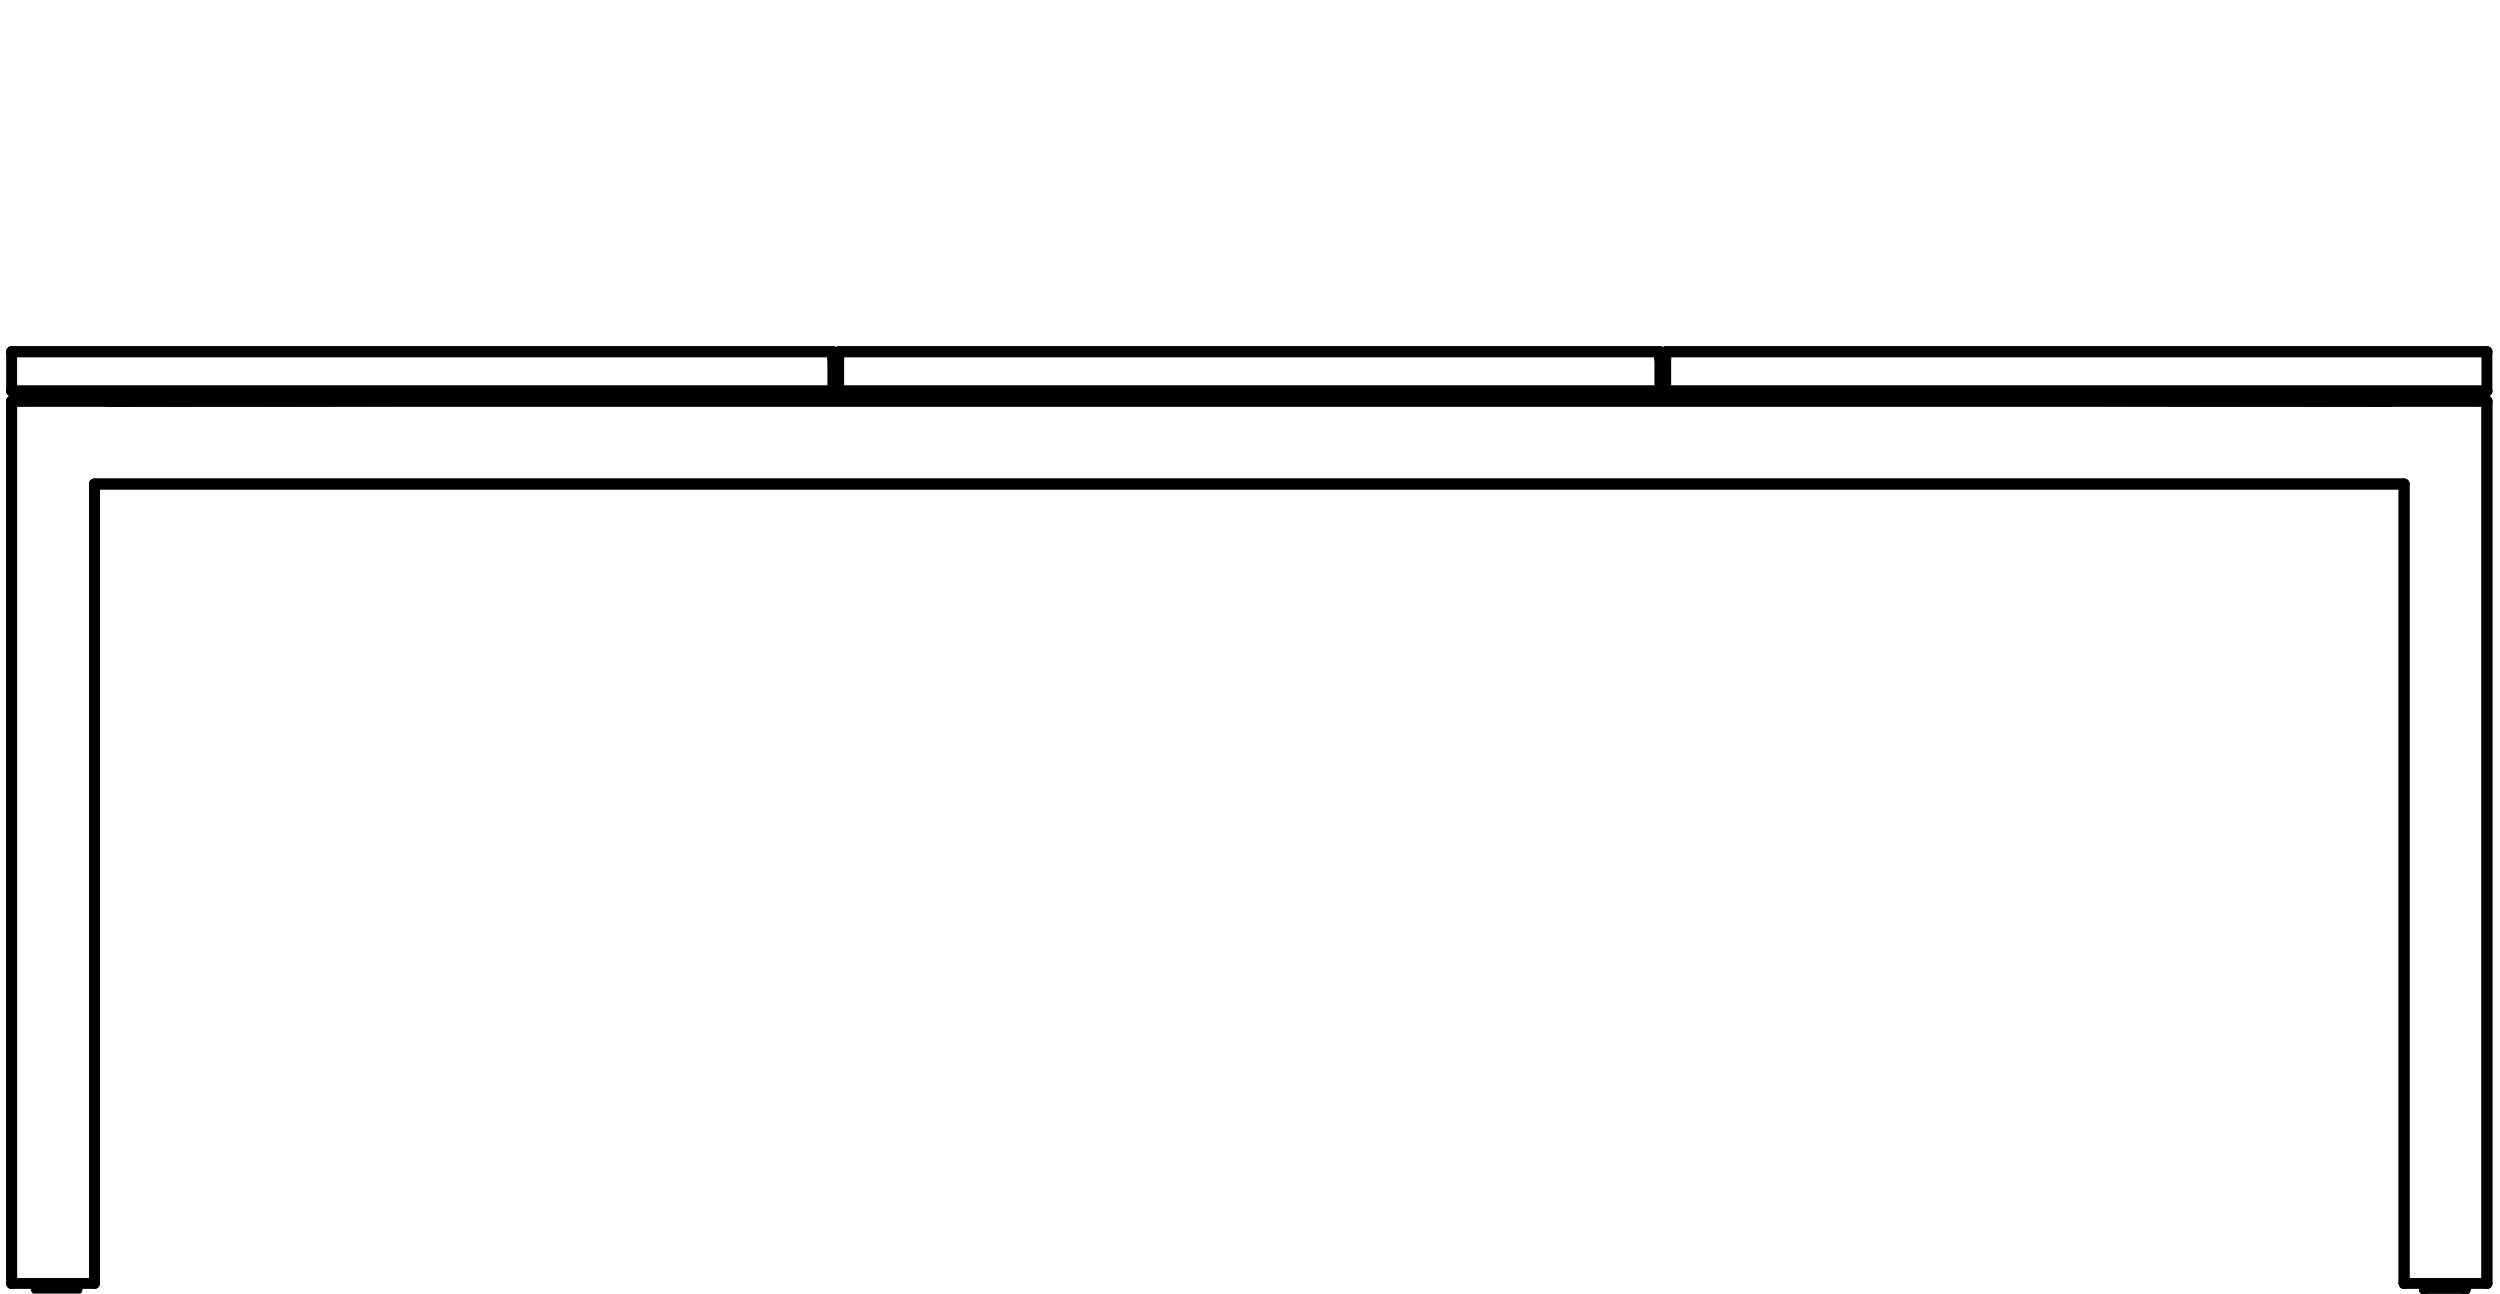 <?xml version="1.0" encoding="utf-8"?>
<!-- Generator: Adobe Illustrator 27.8.1, SVG Export Plug-In . SVG Version: 6.00 Build 0)  -->
<svg version="1.1" id="Layer_1" xmlns="http://www.w3.org/2000/svg" xmlns:xlink="http://www.w3.org/1999/xlink" x="0px" y="0px"
	 width="172px" height="89px" viewBox="0 0 172 89" style="enable-background:new 0 0 172 89;" xml:space="preserve">
<g id="Layer_1-2_00000122716399160215479760000009494196467185869189_">
	<polyline style="fill:none;stroke:#000000;stroke-width:0.75;stroke-linecap:round;stroke-linejoin:round;" points="2.5,88.7 
		2.5,88.3 5.3,88.3 5.3,88.7 2.5,88.7 	"/>
	<polyline style="fill:none;stroke:#000000;stroke-width:0.75;stroke-linecap:round;stroke-linejoin:round;" points="0.8,88.3 
		6.5,88.3 6.5,33.3 165.4,33.3 165.4,88.3 	"/>
	
		<line style="fill:none;stroke:#000000;stroke-width:0.75;stroke-linecap:round;stroke-linejoin:round;" x1="171.1" y1="88.3" x2="165.4" y2="88.3"/>
	
		<line style="fill:none;stroke:#000000;stroke-width:0.75;stroke-linecap:round;stroke-linejoin:round;" x1="171.1" y1="27.6" x2="171.1" y2="88.3"/>
	
		<line style="fill:none;stroke:#000000;stroke-width:0.75;stroke-linecap:round;stroke-linejoin:round;" x1="0.8" y1="27.6" x2="171.1" y2="27.6"/>
	<polyline style="fill:none;stroke:#000000;stroke-width:0.75;stroke-linecap:round;stroke-linejoin:round;" points="0.8,88.3 
		0.8,27.6 171.1,27.6 	"/>
	
		<line style="fill:none;stroke:#000000;stroke-width:0.75;stroke-linecap:round;stroke-linejoin:round;" x1="0.8" y1="88.3" x2="0.8" y2="27.6"/>
	
		<line style="fill:none;stroke:#000000;stroke-width:0.75;stroke-linecap:round;stroke-linejoin:round;" x1="171.1" y1="27.6" x2="171.1" y2="88.3"/>
	
		<line style="fill:none;stroke:#000000;stroke-width:0.75;stroke-linecap:round;stroke-linejoin:round;" x1="165.4" y1="33.3" x2="165.4" y2="88.3"/>
	
		<line style="fill:none;stroke:#000000;stroke-width:0.75;stroke-linecap:round;stroke-linejoin:round;" x1="6.5" y1="33.3" x2="165.4" y2="33.3"/>
	
		<line style="fill:none;stroke:#000000;stroke-width:0.75;stroke-linecap:round;stroke-linejoin:round;" x1="6.5" y1="88.3" x2="6.5" y2="33.3"/>
	
		<line style="fill:none;stroke:#000000;stroke-width:0.75;stroke-linecap:round;stroke-linejoin:round;" x1="57.3" y1="27.5" x2="7.4" y2="27.6"/>
	
		<line style="fill:none;stroke:#000000;stroke-width:0.75;stroke-linecap:round;stroke-linejoin:round;" x1="57.3" y1="26.9" x2="57.3" y2="27.5"/>
	<polyline style="fill:none;stroke:#000000;stroke-width:0.75;stroke-linecap:round;stroke-linejoin:round;" points="57.3,26.9 
		0.8,26.9 1.6,27.6 	"/>
	
		<line style="fill:none;stroke:#000000;stroke-width:0.75;stroke-linecap:round;stroke-linejoin:round;" x1="171.1" y1="26.9" x2="170.4" y2="27.6"/>
	
		<line style="fill:none;stroke:#000000;stroke-width:0.75;stroke-linecap:round;stroke-linejoin:round;" x1="164.5" y1="27.6" x2="114.6" y2="27.5"/>
	
		<line style="fill:none;stroke:#000000;stroke-width:0.75;stroke-linecap:round;stroke-linejoin:round;" x1="114.6" y1="26.9" x2="114.6" y2="27.5"/>
	
		<line style="fill:none;stroke:#000000;stroke-width:0.75;stroke-linecap:round;stroke-linejoin:round;" x1="171.1" y1="26.9" x2="114.6" y2="26.9"/>
	
		<line style="fill:none;stroke:#000000;stroke-width:0.75;stroke-linecap:round;stroke-linejoin:round;" x1="114.2" y1="27.5" x2="114.2" y2="26.9"/>
	
		<line style="fill:none;stroke:#000000;stroke-width:0.75;stroke-linecap:round;stroke-linejoin:round;" x1="164.4" y1="27.6" x2="114.2" y2="27.5"/>
	<polyline style="fill:none;stroke:#000000;stroke-width:0.75;stroke-linecap:round;stroke-linejoin:round;" points="7.4,27.6 
		57.7,27.5 57.7,26.9 	"/>
	
		<line style="fill:none;stroke:#000000;stroke-width:0.75;stroke-linecap:round;stroke-linejoin:round;" x1="114.2" y1="26.9" x2="57.7" y2="26.9"/>
	
		<line style="fill:none;stroke:#000000;stroke-width:0.75;stroke-linecap:round;stroke-linejoin:round;" x1="114.6" y1="24.7" x2="114.2" y2="24.7"/>
	
		<line style="fill:none;stroke:#000000;stroke-width:0.75;stroke-linecap:round;stroke-linejoin:round;" x1="57.7" y1="24.7" x2="57.3" y2="24.7"/>
	
		<line style="fill:none;stroke:#000000;stroke-width:0.75;stroke-linecap:round;stroke-linejoin:round;" x1="114.2" y1="24.2" x2="57.7" y2="24.2"/>
	
		<line style="fill:none;stroke:#000000;stroke-width:0.75;stroke-linecap:round;stroke-linejoin:round;" x1="57.3" y1="24.2" x2="0.8" y2="24.2"/>
	
		<line style="fill:none;stroke:#000000;stroke-width:0.75;stroke-linecap:round;stroke-linejoin:round;" x1="171.1" y1="24.2" x2="114.6" y2="24.2"/>
	
		<line style="fill:none;stroke:#000000;stroke-width:0.75;stroke-linecap:round;stroke-linejoin:round;" x1="114.2" y1="27.5" x2="114.6" y2="27.5"/>
	
		<line style="fill:none;stroke:#000000;stroke-width:0.75;stroke-linecap:round;stroke-linejoin:round;" x1="114.2" y1="24.7" x2="114.6" y2="24.7"/>
	
		<line style="fill:none;stroke:#000000;stroke-width:0.75;stroke-linecap:round;stroke-linejoin:round;" x1="57.3" y1="27.5" x2="57.7" y2="27.5"/>
	
		<line style="fill:none;stroke:#000000;stroke-width:0.75;stroke-linecap:round;stroke-linejoin:round;" x1="57.3" y1="24.7" x2="57.7" y2="24.7"/>
	
		<line style="fill:none;stroke:#000000;stroke-width:0.75;stroke-linecap:round;stroke-linejoin:round;" x1="57.7" y1="27.5" x2="57.7" y2="26.9"/>
	
		<line style="fill:none;stroke:#000000;stroke-width:0.75;stroke-linecap:round;stroke-linejoin:round;" x1="114.6" y1="27.5" x2="114.6" y2="26.9"/>
	
		<line style="fill:none;stroke:#000000;stroke-width:0.75;stroke-linecap:round;stroke-linejoin:round;" x1="57.7" y1="26.9" x2="114.2" y2="26.9"/>
	
		<line style="fill:none;stroke:#000000;stroke-width:0.75;stroke-linecap:round;stroke-linejoin:round;" x1="57.7" y1="24.2" x2="114.2" y2="24.2"/>
	
		<line style="fill:none;stroke:#000000;stroke-width:0.75;stroke-linecap:round;stroke-linejoin:round;" x1="57.7" y1="26.9" x2="57.7" y2="24.2"/>
	
		<line style="fill:none;stroke:#000000;stroke-width:0.75;stroke-linecap:round;stroke-linejoin:round;" x1="57.3" y1="26.9" x2="57.3" y2="27.5"/>
	
		<line style="fill:none;stroke:#000000;stroke-width:0.75;stroke-linecap:round;stroke-linejoin:round;" x1="57.3" y1="26.9" x2="57.3" y2="24.2"/>
	
		<line style="fill:none;stroke:#000000;stroke-width:0.75;stroke-linecap:round;stroke-linejoin:round;" x1="0.8" y1="24.2" x2="57.3" y2="24.2"/>
	
		<line style="fill:none;stroke:#000000;stroke-width:0.75;stroke-linecap:round;stroke-linejoin:round;" x1="0.8" y1="26.9" x2="0.8" y2="24.2"/>
	
		<line style="fill:none;stroke:#000000;stroke-width:0.75;stroke-linecap:round;stroke-linejoin:round;" x1="0.8" y1="26.9" x2="57.3" y2="26.9"/>
	
		<line style="fill:none;stroke:#000000;stroke-width:0.75;stroke-linecap:round;stroke-linejoin:round;" x1="114.2" y1="26.9" x2="114.2" y2="24.2"/>
	
		<line style="fill:none;stroke:#000000;stroke-width:0.75;stroke-linecap:round;stroke-linejoin:round;" x1="114.2" y1="26.9" x2="114.2" y2="27.5"/>
	
		<line style="fill:none;stroke:#000000;stroke-width:0.75;stroke-linecap:round;stroke-linejoin:round;" x1="114.6" y1="24.2" x2="171.1" y2="24.2"/>
	
		<line style="fill:none;stroke:#000000;stroke-width:0.75;stroke-linecap:round;stroke-linejoin:round;" x1="114.6" y1="26.9" x2="114.6" y2="24.2"/>
	<polyline style="fill:none;stroke:#000000;stroke-width:0.75;stroke-linecap:round;stroke-linejoin:round;" points="114.6,26.9 
		171.1,26.9 171.1,24.2 	"/>
	
		<line style="fill:none;stroke:#000000;stroke-width:0.75;stroke-linecap:round;stroke-linejoin:round;" x1="169.6" y1="88.7" x2="166.8" y2="88.7"/>
	
		<line style="fill:none;stroke:#000000;stroke-width:0.75;stroke-linecap:round;stroke-linejoin:round;" x1="169.6" y1="88.3" x2="169.6" y2="88.7"/>
	
		<line style="fill:none;stroke:#000000;stroke-width:0.75;stroke-linecap:round;stroke-linejoin:round;" x1="166.8" y1="88.3" x2="169.6" y2="88.3"/>
	
		<line style="fill:none;stroke:#000000;stroke-width:0.75;stroke-linecap:round;stroke-linejoin:round;" x1="166.8" y1="88.7" x2="166.8" y2="88.3"/>
	
		<line style="fill:none;stroke:#000000;stroke-width:0.75;stroke-linecap:round;stroke-linejoin:round;" x1="169.6" y1="88.3" x2="166.8" y2="88.3"/>
	
		<line style="fill:none;stroke:#000000;stroke-width:0.75;stroke-linecap:round;stroke-linejoin:round;" x1="169.6" y1="88.7" x2="169.6" y2="88.3"/>
	
		<line style="fill:none;stroke:#000000;stroke-width:0.75;stroke-linecap:round;stroke-linejoin:round;" x1="166.8" y1="88.7" x2="169.6" y2="88.7"/>
	
		<line style="fill:none;stroke:#000000;stroke-width:0.75;stroke-linecap:round;stroke-linejoin:round;" x1="166.8" y1="88.3" x2="166.8" y2="88.7"/>
</g>
</svg>
